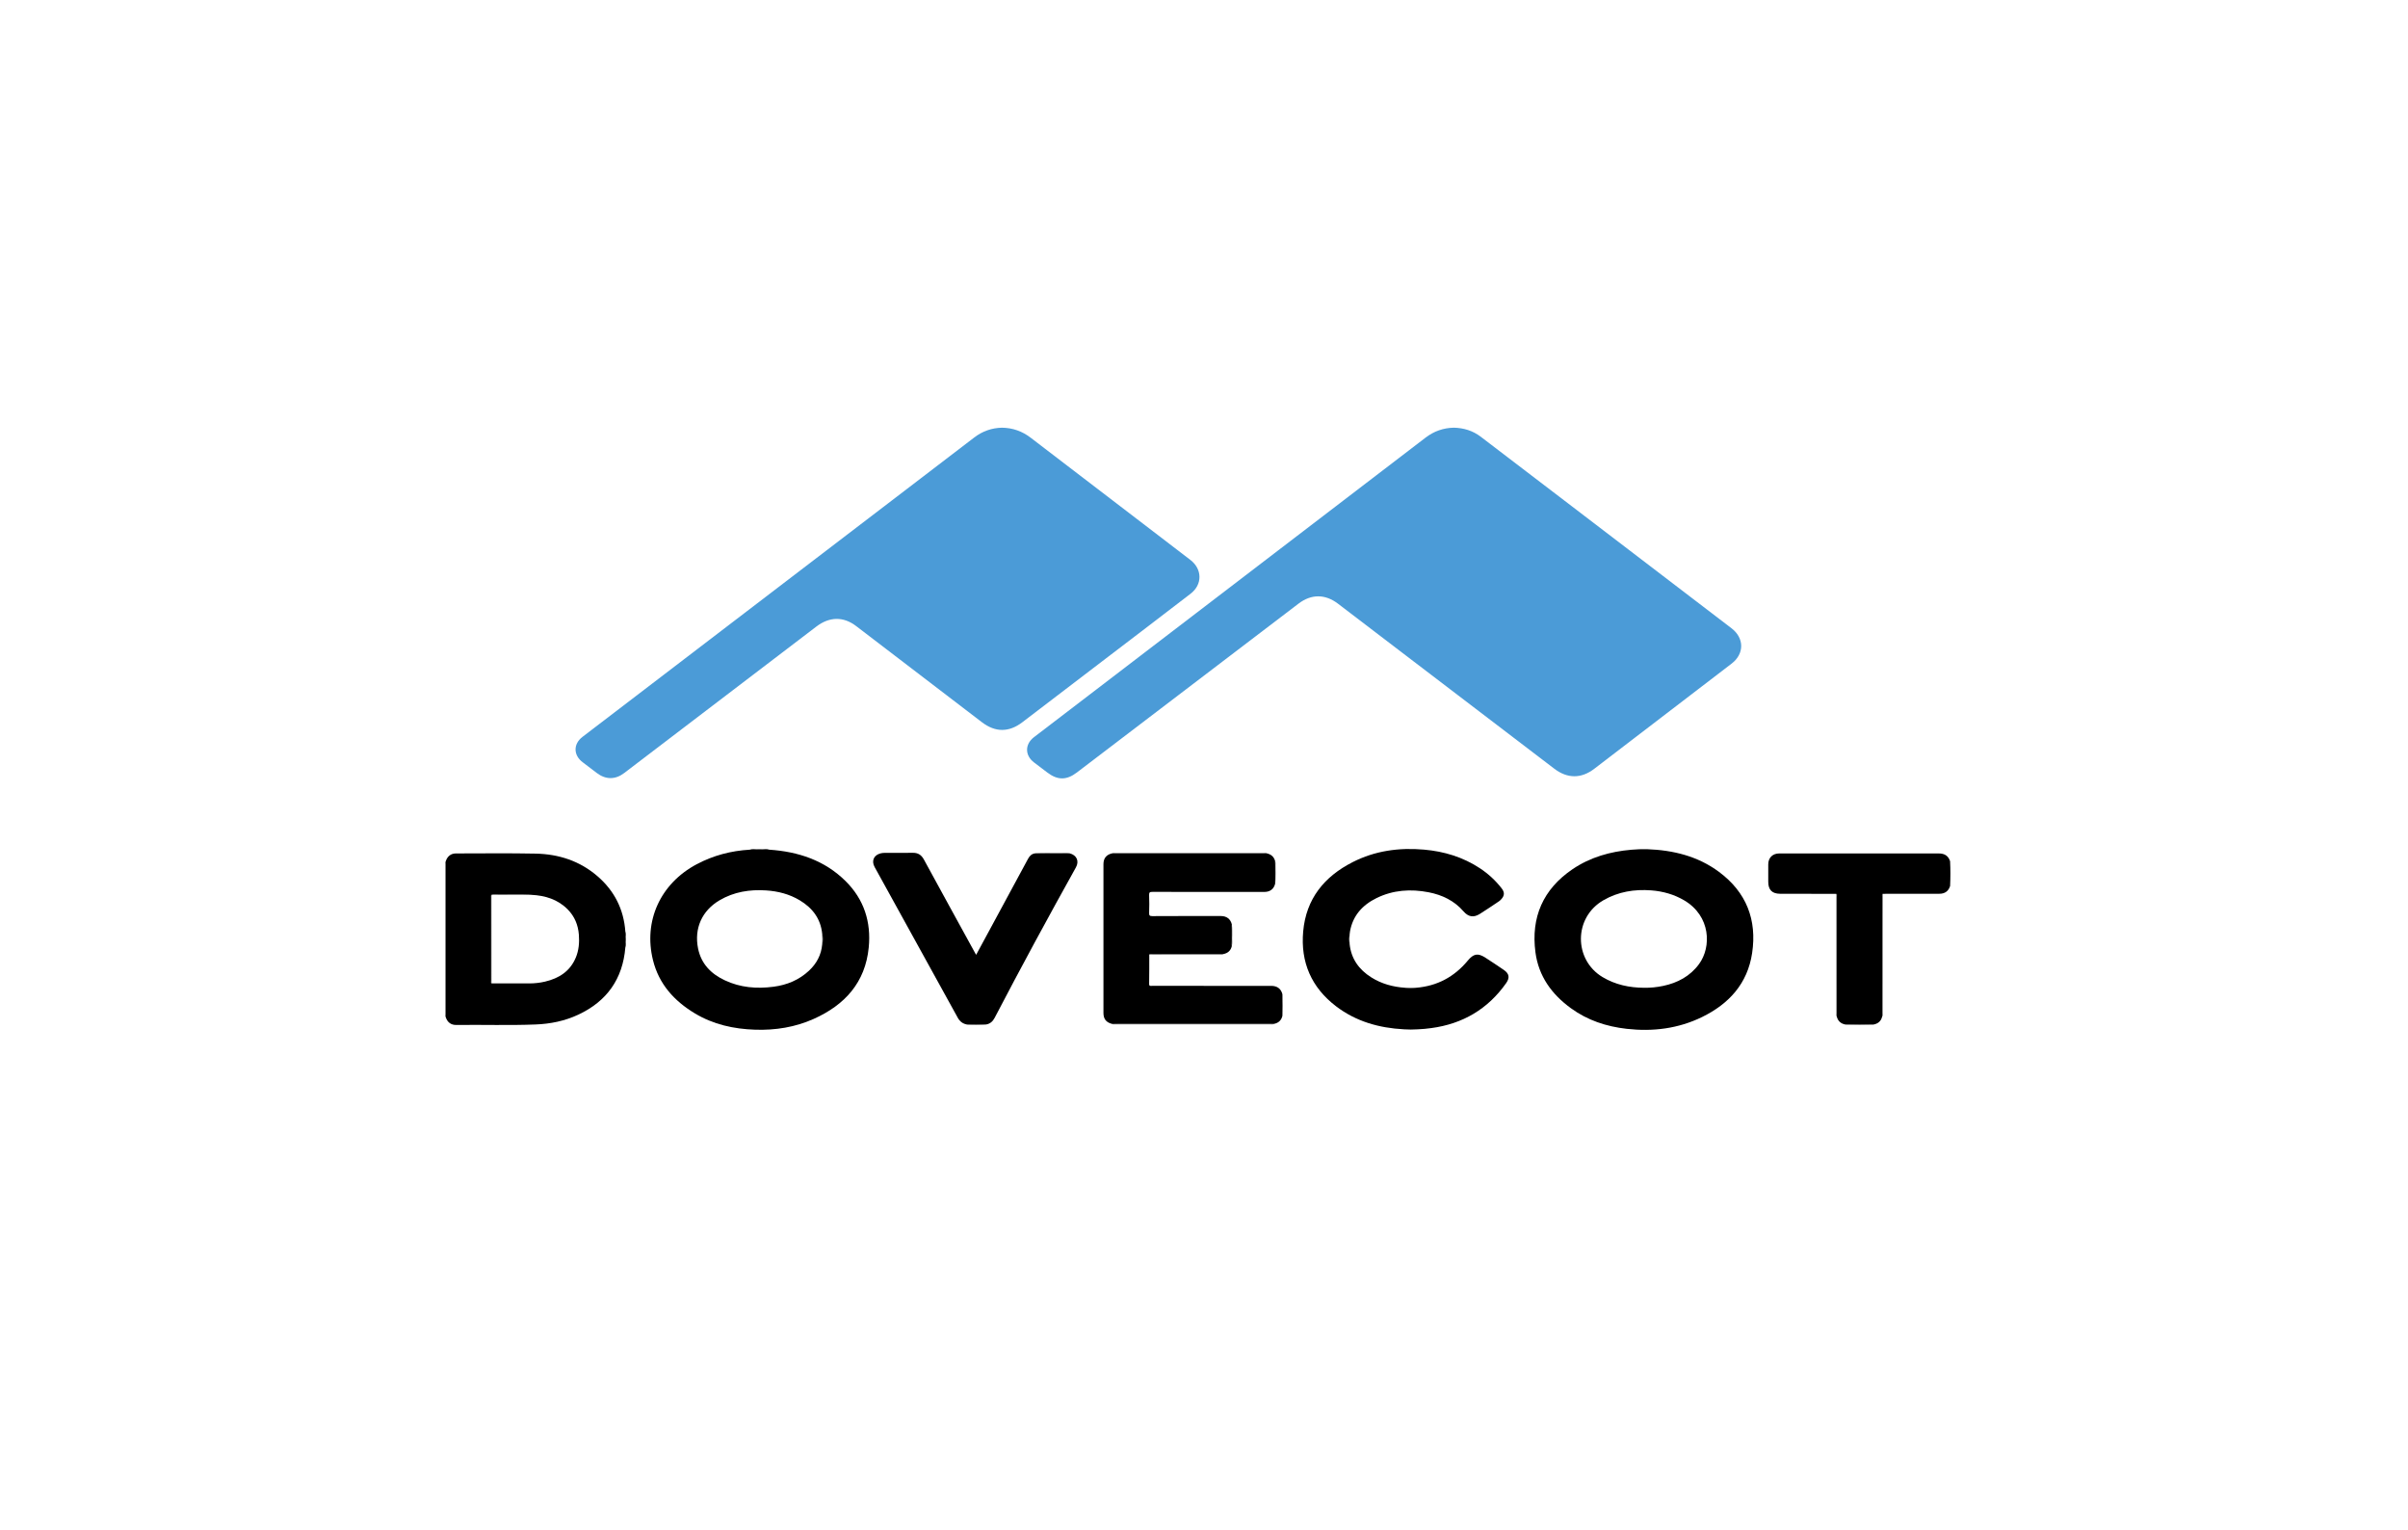 <?xml version="1.0" encoding="UTF-8"?> <svg xmlns="http://www.w3.org/2000/svg" width="148" height="94" viewBox="0 0 148 94" fill="none"><g clip-path="url(#clip0_9426_60610)"><path d="M89.356 26.279C89.961 26.293 90.519 26.462 91.006 26.832C92.713 28.131 94.417 29.433 96.121 30.735C99.555 33.358 102.988 35.981 106.422 38.603C107.212 39.206 107.217 40.172 106.43 40.774C103.616 42.929 100.802 45.083 97.988 47.237C97.185 47.852 96.335 47.848 95.529 47.232C92.383 44.832 89.236 42.434 86.09 40.034C84.806 39.055 83.522 38.076 82.239 37.096C81.45 36.493 80.597 36.49 79.809 37.09C75.269 40.548 70.729 44.006 66.188 47.464C65.552 47.948 65.006 47.949 64.369 47.466C64.1 47.262 63.83 47.056 63.559 46.852C62.985 46.42 62.979 45.733 63.551 45.294C64.671 44.435 65.794 43.581 66.915 42.723C70.553 39.942 74.19 37.16 77.827 34.378C81.093 31.881 84.358 29.384 87.623 26.886C88.135 26.495 88.709 26.293 89.356 26.279L89.356 26.279Z" fill="#4B9BD7"></path><path d="M61.584 26.28C62.248 26.289 62.827 26.497 63.343 26.892C65.952 28.89 68.563 30.884 71.172 32.88C71.838 33.389 72.505 33.897 73.169 34.409C73.896 34.97 73.911 35.913 73.182 36.475C71.454 37.808 69.715 39.127 67.981 40.451C66.266 41.759 64.551 43.068 62.836 44.377C62.009 45.009 61.172 45.005 60.348 44.374C57.774 42.404 55.198 40.435 52.62 38.468C51.833 37.867 50.977 37.887 50.173 38.5C46.238 41.502 42.3 44.501 38.362 47.5C37.815 47.917 37.224 47.91 36.678 47.495C36.389 47.274 36.1 47.054 35.81 46.834C35.234 46.399 35.229 45.713 35.801 45.276C38.847 42.948 41.894 40.621 44.94 38.294C48.535 35.547 52.131 32.802 55.726 30.055C57.112 28.996 58.497 27.936 59.883 26.877C60.389 26.491 60.961 26.292 61.584 26.28Z" fill="#4B9BD7"></path><path d="M75.708 58.137C75.642 58.413 75.462 58.567 75.189 58.622C75.123 58.641 75.055 58.632 74.987 58.632C73.603 58.633 72.218 58.632 70.833 58.634C70.767 58.634 70.697 58.611 70.636 58.656C70.635 59.254 70.639 59.852 70.628 60.45C70.625 60.609 70.717 60.575 70.803 60.575C73.245 60.575 75.687 60.575 78.13 60.576C78.501 60.576 78.734 60.752 78.819 61.09C78.835 61.535 78.84 61.982 78.817 62.428C78.748 62.7 78.571 62.858 78.298 62.912C78.238 62.933 78.176 62.923 78.115 62.923C74.916 62.923 71.716 62.923 68.517 62.923C68.457 62.923 68.394 62.935 68.335 62.909C67.984 62.816 67.821 62.606 67.82 62.245C67.82 59.197 67.82 56.148 67.82 53.1C67.82 52.729 68.005 52.506 68.371 52.429C68.431 52.41 68.493 52.419 68.555 52.419C71.593 52.418 74.631 52.418 77.669 52.419C77.73 52.419 77.792 52.407 77.852 52.431C78.12 52.49 78.303 52.641 78.372 52.914C78.397 53.373 78.39 53.831 78.375 54.29C78.295 54.623 78.063 54.804 77.709 54.804C75.416 54.805 73.123 54.806 70.831 54.801C70.676 54.801 70.62 54.826 70.627 54.997C70.643 55.359 70.64 55.724 70.628 56.087C70.624 56.241 70.652 56.291 70.823 56.29C72.228 56.282 73.634 56.284 75.039 56.285C75.393 56.285 75.629 56.469 75.71 56.797C75.726 57.244 75.73 57.69 75.708 58.137L75.708 58.137Z" fill="black"></path><path d="M86.283 63.245C84.762 63.164 83.342 62.765 82.117 61.831C80.602 60.675 79.926 59.124 80.096 57.231C80.275 55.227 81.391 53.86 83.137 52.973C84.513 52.272 85.99 52.07 87.518 52.204C88.758 52.312 89.919 52.662 90.965 53.354C91.473 53.69 91.916 54.098 92.29 54.578C92.488 54.831 92.477 55.034 92.256 55.268C92.218 55.308 92.178 55.347 92.132 55.378C91.738 55.64 91.347 55.91 90.945 56.16C90.561 56.398 90.243 56.335 89.952 56C89.383 55.343 88.644 54.988 87.807 54.825C86.702 54.611 85.621 54.682 84.598 55.185C83.74 55.607 83.149 56.256 82.974 57.227C82.962 57.294 82.957 57.361 82.949 57.428C82.927 57.615 82.927 57.803 82.949 57.989C83.04 58.908 83.522 59.577 84.287 60.057C84.918 60.454 85.618 60.641 86.357 60.693C86.581 60.714 86.805 60.714 87.029 60.693C88.324 60.589 89.382 60.026 90.207 59.03C90.566 58.597 90.832 58.542 91.3 58.847C91.681 59.096 92.063 59.344 92.437 59.603C92.764 59.831 92.801 60.081 92.572 60.406C91.445 62.005 89.901 62.911 87.968 63.17C87.692 63.206 87.417 63.237 87.14 63.246C86.855 63.264 86.569 63.266 86.283 63.246L86.283 63.245Z" fill="black"></path><path d="M65.747 52.433C66.179 52.545 66.342 52.912 66.127 53.297C64.423 56.356 62.753 59.433 61.134 62.538C61.018 62.76 60.855 62.908 60.603 62.949C60.206 62.969 59.81 62.971 59.412 62.947C59.169 62.896 58.991 62.76 58.87 62.542C57.166 59.452 55.46 56.363 53.756 53.274C53.545 52.892 53.708 52.535 54.133 52.431C54.224 52.409 54.315 52.403 54.408 52.403C54.969 52.403 55.53 52.411 56.091 52.4C56.419 52.393 56.628 52.525 56.785 52.814C57.813 54.704 58.851 56.588 59.886 58.475C59.919 58.534 59.952 58.593 59.994 58.669C60.227 58.241 60.452 57.826 60.676 57.411C61.513 55.865 62.351 54.319 63.184 52.772C63.285 52.584 63.415 52.456 63.632 52.433C64.135 52.403 64.638 52.425 65.14 52.421C65.342 52.42 65.545 52.402 65.746 52.434L65.747 52.433Z" fill="black"></path><path d="M119.858 54.438C119.757 54.755 119.539 54.916 119.201 54.916C118.039 54.919 116.877 54.919 115.715 54.92C115.667 54.987 115.691 55.064 115.691 55.135C115.69 57.506 115.69 59.877 115.689 62.248C115.689 62.321 115.701 62.395 115.678 62.468C115.613 62.746 115.429 62.895 115.158 62.951C114.576 62.968 113.993 62.97 113.411 62.95C113.139 62.894 112.961 62.737 112.892 62.465C112.865 62.393 112.879 62.319 112.879 62.245C112.878 59.876 112.878 57.507 112.877 55.137C112.877 55.066 112.901 54.99 112.855 54.922C111.708 54.92 110.562 54.919 109.415 54.917C108.918 54.916 108.68 54.679 108.68 54.182C108.68 53.825 108.679 53.467 108.68 53.11C108.681 52.706 108.944 52.442 109.352 52.439C109.839 52.436 110.326 52.439 110.813 52.439C113.594 52.439 116.375 52.439 119.155 52.439C119.528 52.439 119.748 52.59 119.856 52.916C119.882 53.423 119.881 53.93 119.857 54.437L119.858 54.438Z" fill="black"></path><path d="M68.332 62.909C68.646 62.908 68.96 62.906 69.274 62.906C72.257 62.905 75.24 62.905 78.222 62.904C78.247 62.904 78.271 62.909 78.295 62.911C78.229 62.961 78.153 62.941 78.081 62.941C74.909 62.942 71.737 62.942 68.565 62.941C68.487 62.941 68.404 62.958 68.332 62.909V62.909Z" fill="#777777"></path><path d="M77.848 52.431C77.595 52.433 77.343 52.436 77.091 52.436C74.232 52.436 71.373 52.436 68.514 52.436C68.465 52.436 68.416 52.431 68.367 52.429C68.426 52.381 68.497 52.401 68.563 52.4C71.587 52.399 74.61 52.399 77.634 52.4C77.706 52.4 77.783 52.381 77.848 52.431Z" fill="#999999"></path><path d="M112.859 54.921C112.931 54.944 112.899 55.004 112.899 55.045C112.9 57.512 112.9 59.979 112.899 62.446C112.899 62.452 112.897 62.458 112.896 62.464C112.841 62.393 112.865 62.31 112.865 62.232C112.863 59.881 112.863 57.53 112.863 55.179C112.863 55.093 112.861 55.007 112.86 54.921L112.859 54.921Z" fill="#999999"></path><path d="M115.682 62.468C115.679 62.382 115.676 62.296 115.676 62.21C115.676 59.846 115.675 57.483 115.678 55.12C115.678 55.054 115.638 54.973 115.718 54.92C115.716 55.4 115.713 55.88 115.713 56.361C115.712 58.319 115.713 60.277 115.711 62.235C115.711 62.313 115.735 62.396 115.682 62.467V62.468Z" fill="#6C6C6C"></path><path d="M70.633 58.657C70.658 58.59 70.716 58.617 70.759 58.617C72.223 58.615 73.687 58.615 75.15 58.615C75.162 58.615 75.174 58.62 75.186 58.623C75.114 58.676 75.032 58.651 74.954 58.651C73.513 58.654 72.073 58.655 70.633 58.657H70.633Z" fill="#777777"></path><path d="M65.746 52.433C65.042 52.433 64.338 52.433 63.633 52.432C63.681 52.394 63.738 52.401 63.792 52.401C64.391 52.4 64.989 52.4 65.587 52.401C65.642 52.401 65.7 52.394 65.746 52.433V52.433Z" fill="#9B9B9B"></path><path d="M113.414 62.949C113.997 62.949 114.579 62.95 115.162 62.95C115.127 62.986 115.083 62.979 115.041 62.979C114.539 62.98 114.037 62.979 113.535 62.979C113.493 62.979 113.448 62.984 113.414 62.949Z" fill="#8A8A8A"></path><path d="M78.374 54.29C78.373 53.832 78.372 53.373 78.371 52.915C78.429 52.998 78.405 53.093 78.402 53.182C78.389 53.551 78.44 53.922 78.374 54.29Z" fill="#8E8E8E"></path><path d="M75.704 58.137C75.704 57.691 75.705 57.245 75.705 56.798C75.77 57.062 75.728 57.33 75.731 57.596C75.734 57.776 75.77 57.96 75.703 58.137H75.704Z" fill="#858585"></path><path d="M78.816 62.428C78.817 61.982 78.818 61.536 78.819 61.09C78.885 61.341 78.843 61.597 78.845 61.85C78.846 62.042 78.887 62.239 78.816 62.428Z" fill="#8F8F8F"></path><path d="M59.414 62.947C59.811 62.947 60.208 62.948 60.605 62.948C60.281 63.02 59.952 62.964 59.626 62.98C59.555 62.983 59.479 62.996 59.414 62.948V62.947Z" fill="#7D7D7D"></path><path d="M87.031 60.692C86.807 60.745 86.583 60.745 86.359 60.692C86.583 60.692 86.807 60.692 87.031 60.692Z" fill="#696969"></path><path d="M82.947 57.989C82.892 57.802 82.893 57.615 82.947 57.429V57.989Z" fill="#6E6E6E"></path><path d="M47.283 52.208C47.119 52.223 46.955 52.23 46.793 52.184C46.957 52.173 47.121 52.163 47.283 52.208Z" fill="#505050"></path><path d="M46.575 52.184C46.414 52.229 46.25 52.223 46.086 52.209C46.247 52.167 46.411 52.171 46.575 52.184Z" fill="#505050"></path><path d="M38.459 57.655C38.42 57.519 38.42 57.38 38.434 57.24C38.482 57.376 38.471 57.516 38.459 57.655Z" fill="#646464"></path><path d="M38.438 58.214C38.426 58.074 38.422 57.935 38.463 57.799C38.474 57.938 38.486 58.078 38.438 58.214Z" fill="#646464"></path><path d="M105.654 53.573C104.347 52.602 102.836 52.237 101.235 52.178C100.913 52.17 100.593 52.184 100.273 52.211C98.971 52.322 97.741 52.669 96.651 53.407C94.84 54.636 94.085 56.361 94.372 58.519C94.566 59.981 95.37 61.089 96.544 61.945C97.569 62.693 98.731 63.075 99.983 63.216C101.592 63.397 103.147 63.204 104.609 62.492C106.265 61.684 107.407 60.438 107.688 58.563C107.996 56.512 107.332 54.82 105.654 53.573H105.654ZM104.423 59.24C103.874 59.984 103.108 60.392 102.216 60.579C101.829 60.66 101.437 60.7 101.041 60.693C100.139 60.687 99.285 60.506 98.499 60.038C96.719 58.974 96.709 56.374 98.55 55.314C99.463 54.788 100.452 54.63 101.488 54.708C102.209 54.763 102.891 54.954 103.518 55.324C105.147 56.286 105.2 58.187 104.423 59.24V59.24Z" fill="black"></path><path d="M51.972 54.139C50.678 52.858 49.059 52.328 47.28 52.208C47.118 52.175 46.952 52.219 46.79 52.184C46.717 52.184 46.644 52.184 46.572 52.184C46.41 52.219 46.244 52.174 46.082 52.208C44.929 52.275 43.837 52.562 42.816 53.105C40.591 54.288 39.536 56.589 40.134 58.998C40.498 60.464 41.435 61.5 42.7 62.262C43.839 62.949 45.097 63.226 46.413 63.269C47.66 63.31 48.872 63.117 50.015 62.605C51.924 61.75 53.183 60.37 53.394 58.216C53.548 56.649 53.103 55.259 51.972 54.139ZM50.534 58.026C50.476 58.669 50.194 59.201 49.727 59.639C49.112 60.215 48.372 60.52 47.545 60.629C46.511 60.766 45.501 60.684 44.547 60.234C43.701 59.837 43.095 59.223 42.904 58.276C42.656 57.046 43.144 55.954 44.224 55.318C45.109 54.797 46.079 54.644 47.089 54.711C47.822 54.759 48.523 54.938 49.158 55.321C49.941 55.792 50.444 56.454 50.535 57.388C50.555 57.601 50.557 57.814 50.534 58.026Z" fill="black"></path><path d="M50.539 58.027C50.539 57.814 50.54 57.601 50.541 57.389C50.594 57.602 50.59 57.814 50.539 58.027Z" fill="#9F9F9F"></path><path d="M38.46 57.656C38.424 57.519 38.469 57.378 38.435 57.241C38.337 55.871 37.763 54.738 36.726 53.841C35.636 52.897 34.339 52.479 32.923 52.45C31.29 52.417 29.657 52.438 28.023 52.439C27.715 52.439 27.497 52.613 27.397 52.915C27.369 52.974 27.382 53.037 27.382 53.097C27.381 56.171 27.381 59.245 27.382 62.319C27.382 62.38 27.369 62.442 27.396 62.501C27.497 62.811 27.717 62.982 28.04 62.978C29.666 62.958 31.291 63.012 32.917 62.948C33.835 62.912 34.714 62.733 35.541 62.346C37.296 61.527 38.275 60.153 38.435 58.213C38.469 58.076 38.425 57.935 38.46 57.798C38.46 57.751 38.46 57.703 38.46 57.655L38.46 57.656ZM35.392 58.832C35.04 59.682 34.356 60.113 33.497 60.315C33.184 60.388 32.866 60.424 32.545 60.425C31.768 60.427 30.992 60.424 30.215 60.423C30.18 60.38 30.195 60.329 30.195 60.281C30.194 58.558 30.194 56.836 30.194 55.114C30.194 55.071 30.188 55.027 30.208 54.987L30.209 54.986C30.362 54.954 30.516 54.972 30.668 54.973C31.332 54.977 31.996 54.957 32.659 54.983C33.509 55.024 34.284 55.26 34.897 55.883C35.32 56.312 35.533 56.841 35.579 57.437C35.615 57.915 35.577 58.385 35.392 58.833V58.832Z" fill="black"></path><path d="M30.209 54.986C30.209 56.718 30.211 58.45 30.212 60.182C30.212 60.263 30.215 60.343 30.216 60.423C30.14 60.393 30.177 60.327 30.177 60.28C30.174 58.56 30.174 56.84 30.176 55.119C30.176 55.075 30.152 55.019 30.209 54.986Z" fill="#8A8A8A"></path><path d="M32.661 54.982C31.844 54.984 31.028 54.984 30.211 54.985C30.235 54.946 30.274 54.955 30.309 54.955C31.046 54.955 31.782 54.956 32.518 54.959C32.566 54.959 32.613 54.974 32.661 54.982Z" fill="#8A8A8A"></path></g><defs><clipPath id="clip0_9426_60610"><rect width="92.5" height="37" fill="white" transform="translate(27.379 26.279)"></rect></clipPath></defs></svg> 